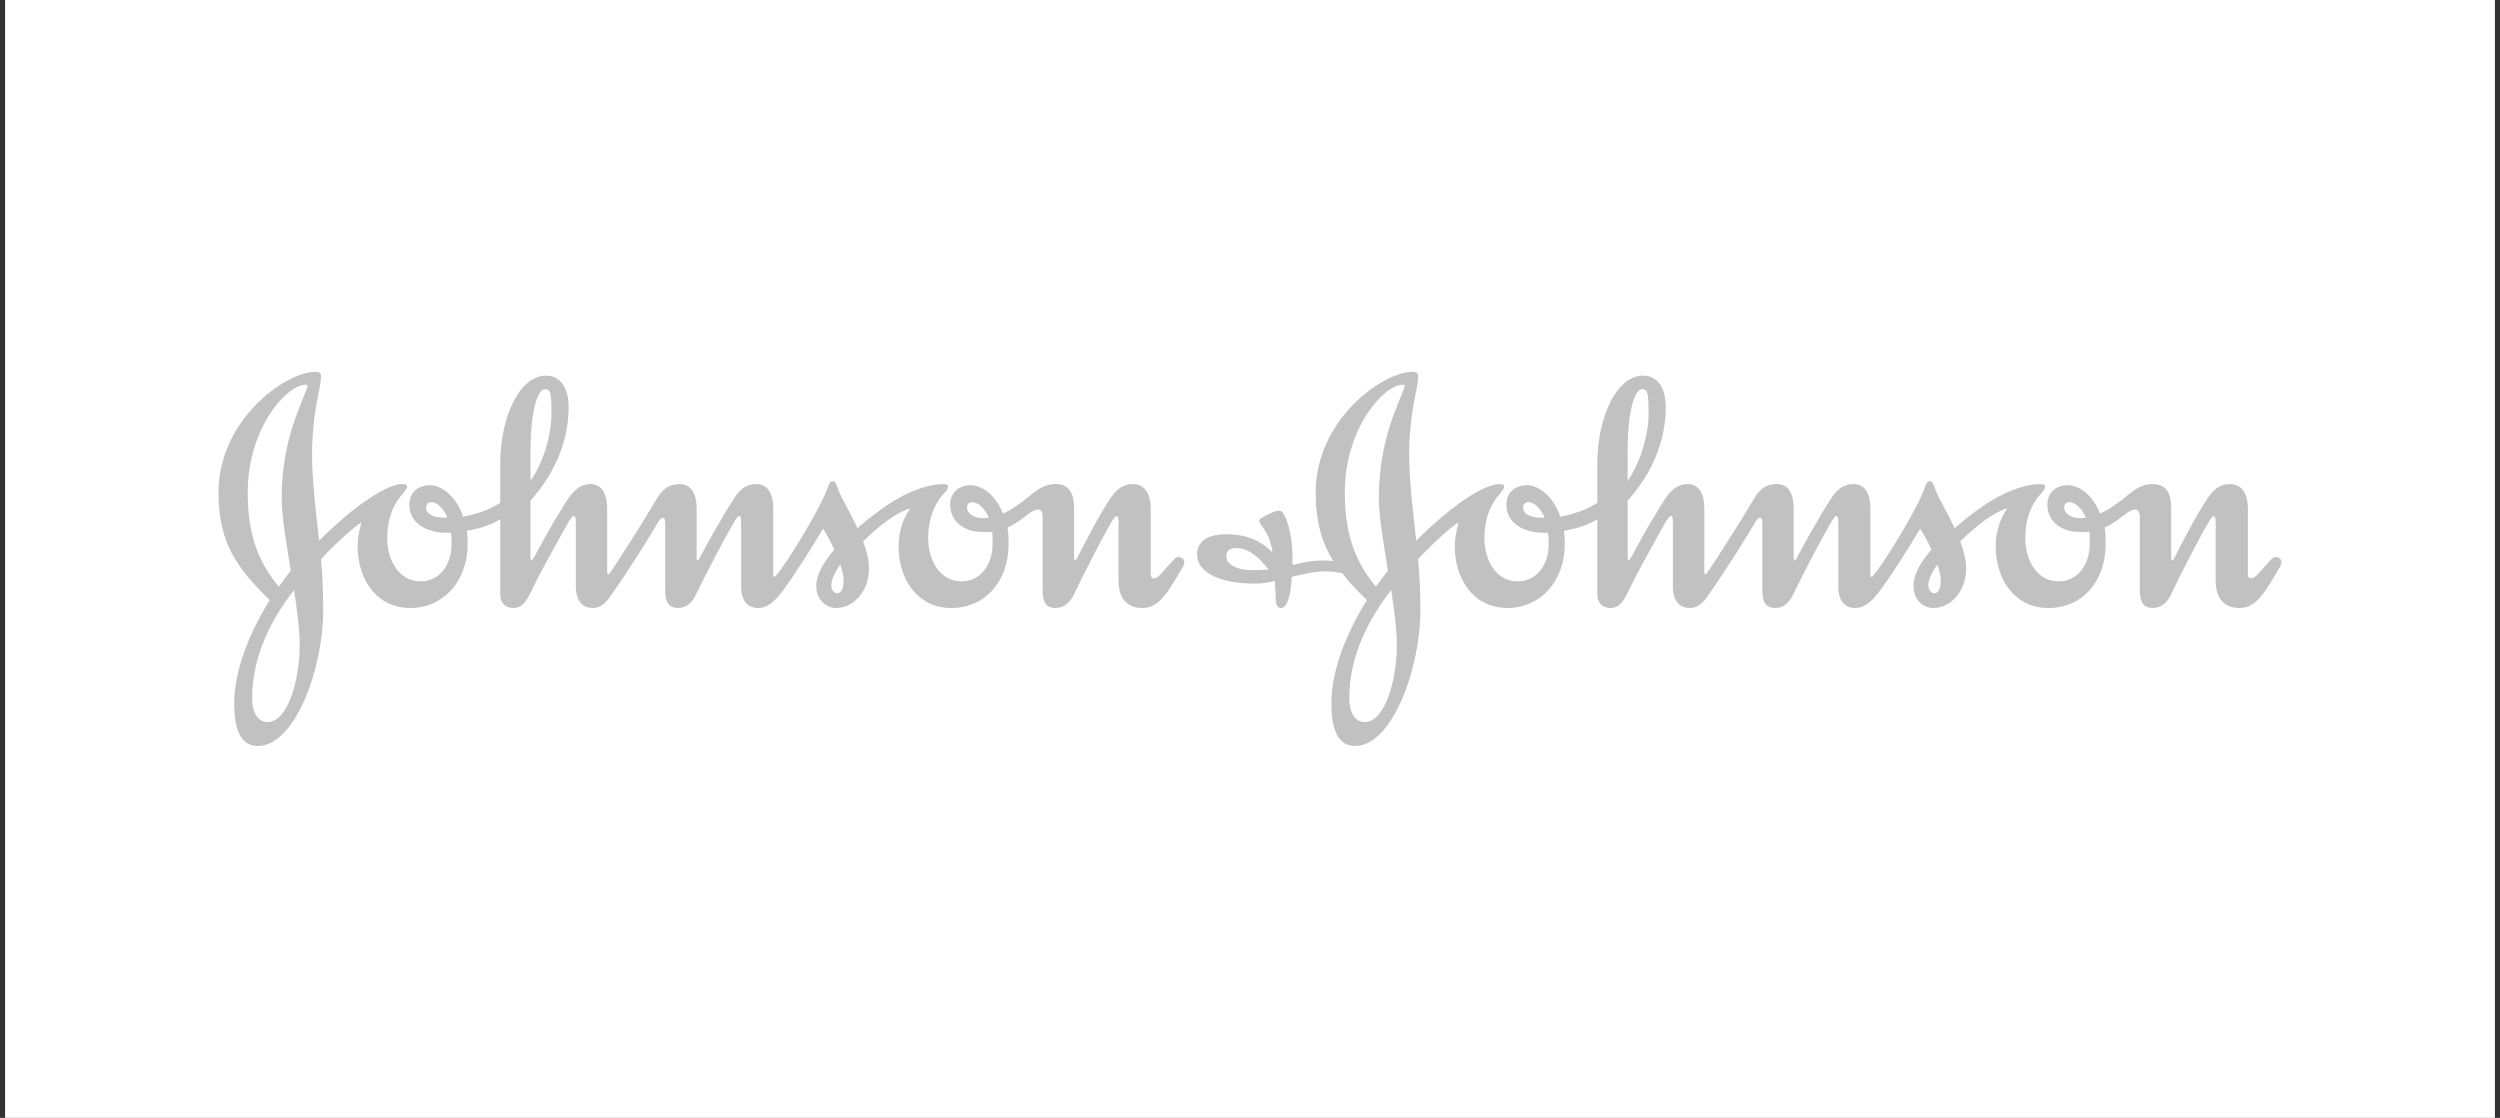 <?xml version="1.0" encoding="UTF-8"?>
<svg xmlns="http://www.w3.org/2000/svg" width="246" height="110" viewBox="0 0 246 110" fill="none">
  <rect x="0" y="0" width="246" height="110" fill="#333333" stroke="none"/>
  <g clip-path="url(#clip0_51_90)">
    <path d="M245.5 0H0.5V110H245.5V0Z" fill="white"></path>
    <path fill-rule="evenodd" clip-rule="evenodd" d="M95.157 49.923C95.157 49.589 95.384 49.41 95.67 49.41C96.153 49.41 96.882 49.923 97.294 50.949C97.146 50.949 96.924 50.993 96.775 50.993C95.896 50.993 95.157 50.575 95.157 49.923ZM41.935 49.923C41.935 49.589 42.153 49.41 42.451 49.41C42.922 49.41 43.622 49.923 44.028 50.949C42.669 50.949 41.935 50.655 41.935 49.923ZM52.2 44.622C52.2 39.134 53.27 38.291 53.601 38.291C54.191 38.291 54.262 38.659 54.262 40.764C54.262 42.926 53.34 45.756 52.2 47.31V44.622ZM89.567 50.032C88.934 50.915 88.421 52.168 88.421 53.783C88.421 56.875 90.185 59.827 93.611 59.827C96.924 59.827 99.245 57.209 99.245 53.559C99.245 52.5 99.205 52.353 99.135 51.914C99.906 51.578 100.57 51.065 101.087 50.655C101.527 50.324 101.856 50.138 102.118 50.138C102.449 50.138 102.593 50.397 102.593 50.874V58.096C102.593 59.272 102.965 59.827 103.882 59.827C104.726 59.827 105.32 59.234 105.649 58.535C106.867 55.995 108.631 52.609 109.401 51.324C109.586 51.029 109.736 50.803 109.842 50.803C109.989 50.803 110.065 50.915 110.065 51.391V57.14C110.065 58.758 110.804 59.827 112.417 59.827C114.114 59.827 114.956 58.201 116.439 55.699C116.51 55.549 116.541 55.442 116.541 55.335C116.541 55.003 116.254 54.815 115.958 54.815C115.623 54.815 115.439 55.15 114.338 56.361C114.114 56.591 113.898 56.91 113.489 56.91C113.343 56.91 113.231 56.733 113.231 56.508V50.064C113.231 48.333 112.456 47.634 111.463 47.634C110.655 47.634 109.989 47.966 109.291 48.997C108.039 50.842 106.751 53.458 106.054 54.776C105.975 54.93 105.87 55.15 105.798 55.15C105.721 55.15 105.688 55.036 105.688 54.776V50.064C105.688 48.705 105.32 47.634 103.882 47.634C102.371 47.634 101.6 48.667 100.496 49.438C99.796 49.959 99.172 50.324 98.696 50.544C97.955 48.667 96.595 47.716 95.454 47.744C94.309 47.783 93.5 48.487 93.5 49.666C93.5 50.874 94.24 51.716 95.23 52.091C95.779 52.312 96.296 52.353 97.037 52.353C97.258 52.353 97.478 52.353 97.62 52.312C97.698 52.678 97.663 53.201 97.663 53.604C97.663 55.411 96.595 57.209 94.61 57.209C92.543 57.209 91.334 55.221 91.334 52.941C91.334 51.209 91.847 49.775 92.687 48.785C93.027 48.414 93.28 48.189 93.28 47.85C93.28 47.678 93.027 47.634 92.803 47.634C91.401 47.634 89.86 48.262 88.795 48.812C87.389 49.549 85.736 50.769 84.372 51.983C83.71 50.506 82.901 49.218 82.493 48.22C82.347 47.816 82.24 47.346 81.945 47.346C81.684 47.346 81.571 47.603 81.391 48.111C80.73 50.064 77.194 55.775 76.421 56.547C76.348 56.653 76.241 56.769 76.206 56.769C76.126 56.769 76.084 56.733 76.084 56.508V50.064C76.084 48.333 75.386 47.634 74.436 47.634C73.622 47.634 72.925 47.966 72.264 48.997C71.051 50.842 69.572 53.53 68.875 54.852C68.763 55.079 68.652 55.15 68.614 55.15C68.577 55.15 68.547 55.003 68.547 54.776V50.064C68.547 48.333 67.845 47.634 66.887 47.634C66.075 47.634 65.306 47.936 64.677 48.997C63.134 51.615 60.559 55.627 60.08 56.285C60.005 56.399 59.931 56.473 59.858 56.508C59.785 56.508 59.743 56.437 59.743 56.254V50.064C59.743 48.333 59.044 47.634 58.093 47.634C56.765 47.634 56.033 48.855 55.55 49.624C54.884 50.692 54.005 52.13 53.307 53.458C52.827 54.346 52.42 55.15 52.271 55.15C52.2 55.15 52.2 54.815 52.2 54.191V49.26C54.516 46.678 55.953 43.515 55.953 40.054C55.953 38.062 55.074 36.963 53.715 36.963C51.169 36.963 49.223 40.941 49.223 45.649V49.478C48.043 50.215 46.937 50.575 45.573 50.842C44.876 48.785 43.401 47.716 42.228 47.744C41.09 47.783 40.276 48.487 40.276 49.666C40.276 51.615 42.191 52.424 43.88 52.424H44.359C44.431 52.795 44.431 53.201 44.431 53.604C44.431 55.411 43.364 57.209 41.382 57.209C39.322 57.209 38.104 55.221 38.104 52.941C38.104 51.209 38.614 49.775 39.462 48.785C39.796 48.414 40.056 48.082 40.056 47.85C40.056 47.678 39.796 47.634 39.572 47.634C38.175 47.634 35.086 49.52 31.402 53.201C31.076 50.255 30.705 47.38 30.705 44.581C30.705 41.454 31.324 38.797 31.471 38.031C31.546 37.556 31.592 37.257 31.592 37.041C31.592 36.744 31.435 36.593 31.038 36.593C28.053 36.593 21.5 41.344 21.5 48.449C21.5 53.488 23.345 55.919 26.541 59.048C24.601 62.179 23.044 65.895 23.044 69.209C23.044 71.598 23.602 73.407 25.364 73.407C29.046 73.407 31.804 65.754 31.804 60.081C31.804 58.389 31.737 56.694 31.592 55.003C32.949 53.559 35.048 51.615 35.56 51.431C35.341 52.205 35.193 53.017 35.193 53.783C35.193 56.875 36.963 59.827 40.383 59.827C43.59 59.827 46.016 57.209 46.016 53.559C46.016 53.088 45.978 52.678 45.945 52.239C47.117 52.018 48.196 51.716 49.223 51.1V58.499C49.223 59.452 49.881 59.827 50.507 59.827C51.359 59.827 51.8 59.234 52.42 57.879C52.941 56.769 54.335 54.232 55.181 52.718C55.848 51.536 56.216 50.769 56.512 50.769C56.581 50.769 56.66 50.949 56.66 51.391V57.688C56.66 59.383 57.543 59.827 58.308 59.827C59.044 59.827 59.526 59.422 60.005 58.758C61.922 56.031 63.949 52.795 64.753 51.391C64.901 51.14 65.084 50.949 65.233 50.949C65.376 50.949 65.451 51.029 65.451 51.501V58.096C65.451 59.272 65.819 59.827 66.743 59.827C67.585 59.827 68.136 59.234 68.465 58.535C69.688 55.995 71.487 52.643 72.264 51.324C72.444 51.029 72.629 50.769 72.739 50.769C72.892 50.769 72.925 50.949 72.925 51.431V57.688C72.925 59.383 73.809 59.827 74.587 59.827C75.609 59.827 76.279 59.086 76.941 58.243C78.148 56.653 79.917 53.83 80.986 52.018C81.357 52.609 81.757 53.31 82.094 54.082C81.209 55.15 80.324 56.361 80.324 57.648C80.324 59.012 81.281 59.827 82.276 59.827C83.966 59.827 85.51 58.201 85.51 55.96C85.51 55.079 85.257 54.156 84.928 53.275C86.429 51.799 88.236 50.363 89.567 50.032ZM28.933 58.058C29.23 60.007 29.489 61.926 29.489 63.432C29.489 66.96 28.314 71.085 26.288 71.051C25.506 71.051 24.848 70.269 24.816 68.914C24.741 64.501 26.839 60.744 28.933 58.058ZM82.678 55.549C82.901 56.182 83.013 56.694 83.013 57.209C83.013 57.799 82.791 58.389 82.384 58.389C82.094 58.389 81.799 58.058 81.799 57.541C81.799 56.987 82.276 56.104 82.678 55.549ZM30.262 37.992C30.262 38.217 29.746 39.244 29.085 41.087C28.386 42.998 27.719 45.719 27.719 48.997C27.719 50.949 28.202 53.529 28.609 56.142L27.43 57.73C25.55 55.442 24.375 52.869 24.375 48.449C24.375 42.193 28.165 37.852 30.113 37.852C30.229 37.852 30.262 37.885 30.262 37.992Z" fill="#BABABA" fill-opacity="0.9"></path>
    <path fill-rule="evenodd" clip-rule="evenodd" d="M203.119 49.923C203.119 49.589 203.334 49.41 203.632 49.41C204.107 49.41 204.844 49.923 205.247 50.949C205.104 50.949 204.883 50.993 204.729 50.993C203.854 50.993 203.119 50.575 203.119 49.923ZM149.887 49.923C149.887 49.589 150.111 49.41 150.402 49.41C150.881 49.41 151.588 49.923 151.984 50.949C150.623 50.949 149.887 50.655 149.887 49.923ZM160.158 44.622C160.158 39.134 161.221 38.291 161.556 38.291C162.144 38.291 162.218 38.659 162.218 40.764C162.218 42.926 161.295 45.756 160.158 47.31V44.622ZM136.897 58.058C137.183 60.007 137.451 61.926 137.451 63.432C137.451 66.96 136.275 71.085 134.245 71.051C133.473 71.051 132.81 70.269 132.774 68.914C132.698 64.501 134.8 60.744 136.897 58.058ZM190.641 55.549C190.864 56.182 190.97 56.694 190.97 57.209C190.97 57.799 190.749 58.389 190.345 58.389C190.054 58.389 189.75 58.058 189.75 57.541C189.75 56.987 190.234 56.104 190.641 55.549ZM138.215 37.992C138.215 38.217 137.705 39.244 137.038 41.087C136.344 42.998 135.676 45.719 135.676 48.997C135.676 50.949 136.168 53.529 136.57 56.142L135.388 57.73C133.514 55.442 132.33 52.869 132.33 48.449C132.33 42.193 136.128 37.852 138.076 37.852C138.183 37.852 138.215 37.885 138.215 37.992ZM132.078 56.399C132.736 57.282 133.548 58.128 134.504 59.048C132.552 62.179 131.007 65.895 131.007 69.209C131.007 71.598 131.564 73.407 133.331 73.407C137.008 73.407 139.766 65.754 139.766 60.081C139.766 58.389 139.695 56.694 139.547 55.003C140.911 53.559 143.002 51.615 143.524 51.431C143.303 52.205 143.15 53.017 143.15 53.783C143.15 56.875 144.918 59.827 148.345 59.827C151.544 59.827 153.974 57.209 153.974 53.559C153.974 53.088 153.94 52.678 153.899 52.239C155.079 52.018 156.154 51.716 157.178 51.1V58.499C157.178 59.452 157.837 59.827 158.459 59.827C159.317 59.827 159.758 59.234 160.38 57.879C160.893 56.769 162.295 54.232 163.144 52.718C163.804 51.536 164.172 50.769 164.474 50.769C164.543 50.769 164.612 50.949 164.612 51.391V57.688C164.612 59.383 165.493 59.827 166.267 59.827C167.006 59.827 167.48 59.422 167.968 58.758C169.877 56.031 171.904 52.795 172.712 51.391C172.859 51.14 173.046 50.949 173.188 50.949C173.332 50.949 173.413 51.029 173.413 51.501V58.096C173.413 59.272 173.777 59.827 174.696 59.827C175.543 59.827 176.095 59.234 176.43 58.535C177.645 55.995 179.447 52.643 180.217 51.324C180.406 51.029 180.588 50.769 180.703 50.769C180.847 50.769 180.887 50.949 180.887 51.431V57.688C180.887 59.383 181.763 59.827 182.534 59.827C183.572 59.827 184.236 59.086 184.893 58.243C186.107 56.653 187.879 53.83 188.945 52.018C189.309 52.609 189.719 53.31 190.054 54.082C189.16 55.15 188.286 56.361 188.286 57.648C188.286 59.012 189.232 59.827 190.234 59.827C191.924 59.827 193.468 58.201 193.468 55.96C193.468 55.079 193.212 54.156 192.881 53.275C194.388 51.799 196.194 50.363 197.519 50.032C196.893 50.915 196.378 52.168 196.378 53.783C196.378 56.875 198.147 59.827 201.57 59.827C204.883 59.827 207.196 57.209 207.196 53.559C207.196 52.5 207.162 52.353 207.093 51.914C207.858 51.578 208.525 51.065 209.046 50.655C209.478 50.324 209.816 50.138 210.069 50.138C210.402 50.138 210.558 50.397 210.558 50.874V58.096C210.558 59.272 210.921 59.827 211.841 59.827C212.684 59.827 213.277 59.234 213.61 58.535C214.817 55.995 216.587 52.609 217.357 51.324C217.541 51.029 217.691 50.803 217.802 50.803C217.953 50.803 218.024 50.915 218.024 51.391V57.14C218.024 58.758 218.754 59.827 220.378 59.827C222.076 59.827 222.921 58.201 224.396 55.699C224.465 55.549 224.5 55.442 224.5 55.335C224.5 55.003 224.205 54.815 223.913 54.815C223.584 54.815 223.396 55.15 222.294 56.361C222.076 56.591 221.852 56.91 221.448 56.91C221.297 56.91 221.193 56.733 221.193 56.508V50.064C221.193 48.333 220.41 47.634 219.417 47.634C218.612 47.634 217.953 47.966 217.25 48.997C215.996 50.842 214.711 53.458 214.017 54.776C213.937 54.93 213.83 55.15 213.752 55.15C213.673 55.15 213.645 55.036 213.645 54.776V50.064C213.645 48.705 213.277 47.634 211.841 47.634C210.328 47.634 209.559 48.667 208.456 49.438C207.75 49.959 207.129 50.324 206.645 50.544C205.916 48.667 204.549 47.716 203.414 47.744C202.266 47.783 201.464 48.487 201.464 49.666C201.464 50.874 202.2 51.716 203.185 52.091C203.739 52.312 204.254 52.353 205 52.353C205.215 52.353 205.429 52.353 205.586 52.312C205.658 52.678 205.62 53.201 205.62 53.604C205.62 55.411 204.549 57.209 202.56 57.209C200.5 57.209 199.29 55.221 199.29 52.941C199.29 51.209 199.802 49.775 200.645 48.785C200.98 48.414 201.24 48.189 201.24 47.85C201.24 47.678 200.98 47.634 200.76 47.634C199.367 47.634 197.816 48.262 196.749 48.812C195.348 49.549 193.691 50.769 192.334 51.983C191.669 50.506 190.864 49.218 190.454 48.22C190.303 47.816 190.202 47.346 189.897 47.346C189.642 47.346 189.53 47.603 189.348 48.111C188.684 50.064 185.153 55.775 184.38 56.547C184.306 56.653 184.196 56.769 184.157 56.769C184.088 56.769 184.047 56.733 184.047 56.508V50.064C184.047 48.333 183.353 47.634 182.387 47.634C181.576 47.634 180.887 47.966 180.217 48.997C179.001 50.842 177.532 53.529 176.833 54.852C176.725 55.079 176.616 55.15 176.581 55.15C176.539 55.15 176.501 55.003 176.501 54.776V50.064C176.501 48.333 175.807 47.634 174.849 47.634C174.037 47.634 173.259 47.936 172.639 48.997C171.088 51.615 168.515 55.627 168.033 56.285C167.968 56.399 167.89 56.473 167.811 56.508C167.746 56.508 167.703 56.437 167.703 56.254V50.064C167.703 48.333 167.006 47.634 166.045 47.634C164.716 47.634 163.986 48.855 163.504 49.624C162.842 50.692 161.964 52.13 161.261 53.458C160.786 54.346 160.38 55.15 160.233 55.15C160.158 55.15 160.158 54.815 160.158 54.191V49.26C162.481 46.678 163.911 43.515 163.911 40.054C163.911 38.062 163.03 36.963 161.663 36.963C159.127 36.963 157.178 40.941 157.178 45.649V49.478C155.997 50.215 154.892 50.575 153.528 50.842C152.834 48.785 151.36 47.716 150.19 47.744C149.041 47.783 148.234 48.487 148.234 49.666C148.234 51.615 150.142 52.424 151.839 52.424H152.321C152.389 52.795 152.389 53.201 152.389 53.604C152.389 55.411 151.325 57.209 149.336 57.209C147.273 57.209 146.065 55.221 146.065 52.941C146.065 51.209 146.579 49.775 147.419 48.785C147.75 48.414 148.009 48.082 148.009 47.85C148.009 47.678 147.75 47.634 147.532 47.634C146.131 47.634 143.041 49.52 139.356 53.201C139.033 50.255 138.661 47.38 138.661 44.581C138.661 41.454 139.286 38.797 139.433 38.031C139.506 37.556 139.547 37.257 139.547 37.041C139.547 36.744 139.397 36.593 138.999 36.593C136.016 36.593 129.463 41.344 129.463 48.449C129.463 51.353 130.089 53.42 131.193 55.221C130.781 55.15 130.458 55.15 130.156 55.15C128.983 55.15 127.874 55.442 127.187 55.592V54.852C127.187 53.275 126.813 51.1 126.149 50.363C126.07 50.287 125.961 50.255 125.858 50.255C125.555 50.255 125.192 50.397 124.789 50.62C124.342 50.842 123.901 51.065 123.901 51.209C123.901 51.279 123.901 51.353 124.012 51.536C124.272 51.914 124.973 52.643 125.226 54.378C123.971 53.125 122.542 52.569 120.672 52.569C118.459 52.569 117.793 53.559 117.793 54.559C117.793 56.473 120.334 57.43 123.541 57.43C124.128 57.43 124.789 57.319 125.448 57.169C125.448 57.759 125.522 58.281 125.522 58.72C125.522 59.346 125.629 59.827 126.039 59.827C126.663 59.827 127.034 58.569 127.104 56.769C128.245 56.473 129.425 56.219 130.423 56.219C130.899 56.219 131.495 56.285 132.078 56.399ZM124.827 56.031C124.207 56.104 123.829 56.104 123.173 56.104C121.733 56.104 120.672 55.549 120.672 54.746C120.672 54.232 120.926 53.933 121.663 53.933C122.843 53.933 123.794 54.746 124.827 56.031Z" fill="#BABABA" fill-opacity="0.9"></path>
  </g>
  <defs>
    <clipPath id="clip0_51_90">
      <rect width="245" height="110" fill="white" transform="translate(0.5)"></rect>
    </clipPath>
  </defs>
</svg>
